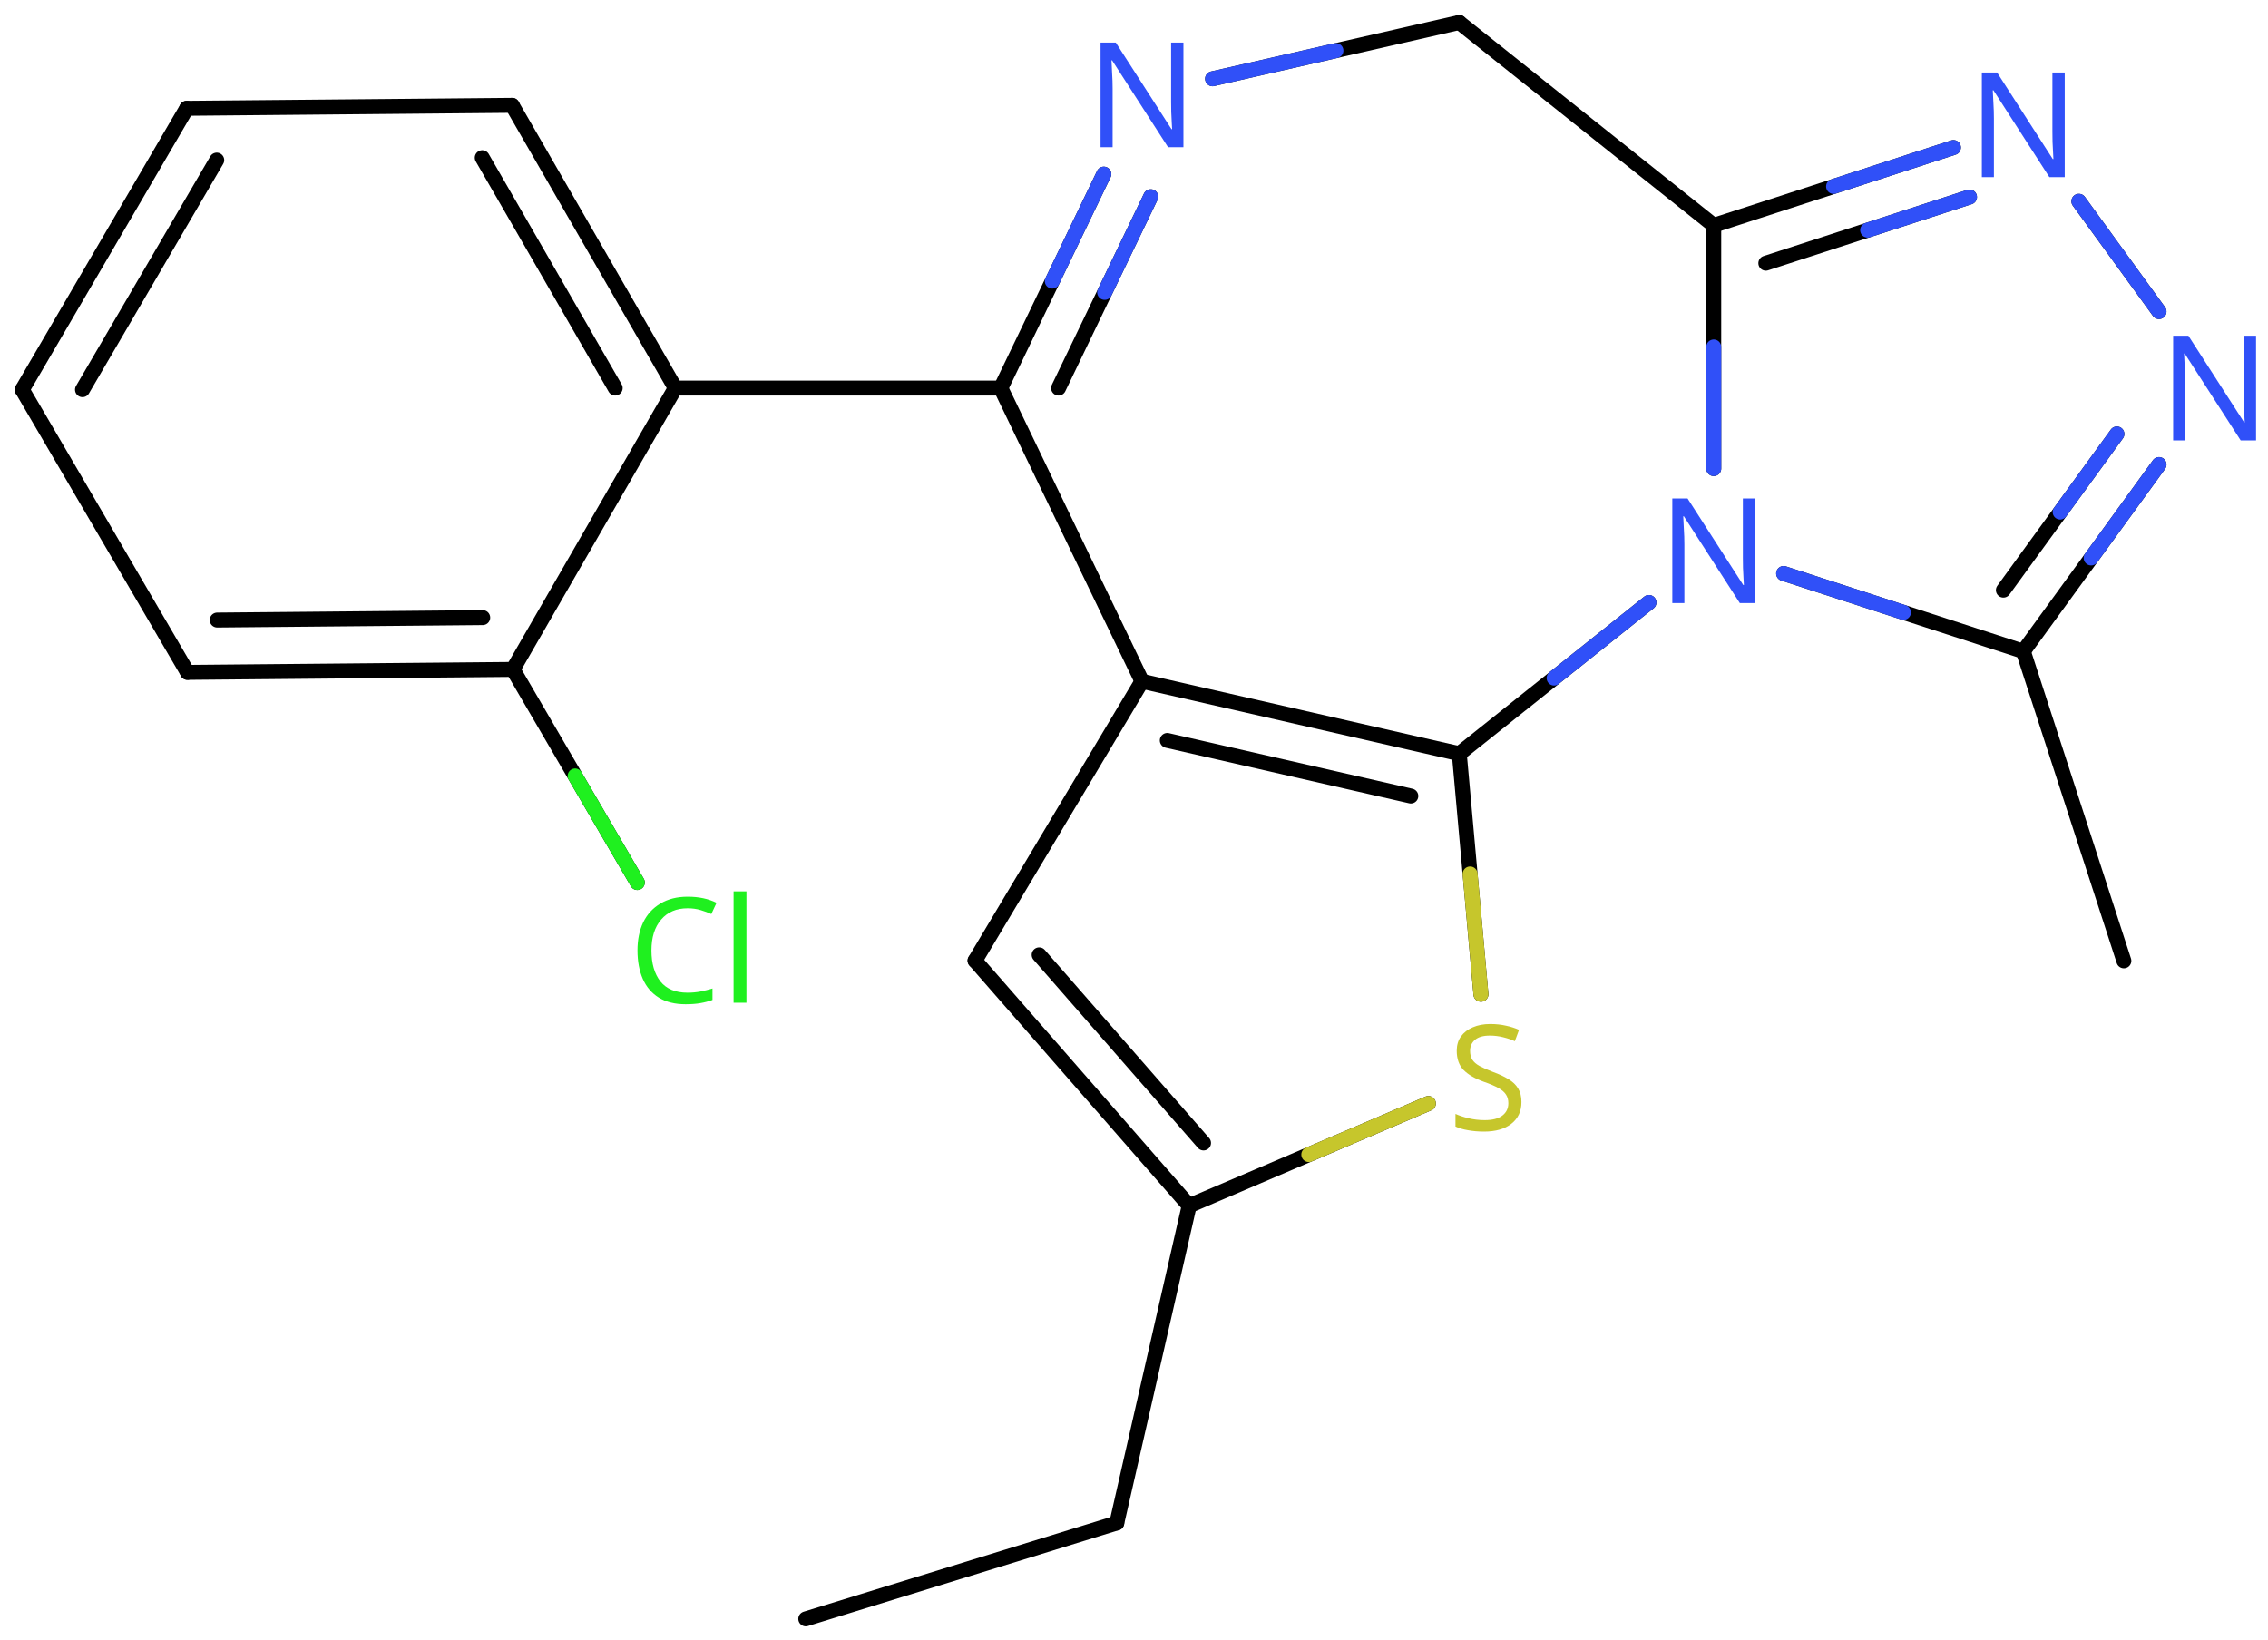 <svg xmlns="http://www.w3.org/2000/svg" xmlns:xlink="http://www.w3.org/1999/xlink" height="76.812mm" version="1.2" viewBox="0 0 106.199 76.812" width="106.199mm">
      
    <desc>Generated by the Chemistry Development Kit (http://github.com/cdk)</desc>
      
    <g fill="#3050F8" stroke="#000000" stroke-linecap="round" stroke-linejoin="round" stroke-width=".7">
            
        <rect fill="#FFFFFF" height="77.0" stroke="none" width="107.0" x=".0" y=".0"/>
            
        <g class="mol" id="mol1">
                  
            <line class="bond" id="mol1bnd1" x1="37.73" x2="52.293" y1="75.814" y2="71.322"/>
                  
            <line class="bond" id="mol1bnd2" x1="52.293" x2="55.684" y1="71.322" y2="56.464"/>
                  
            <g class="bond" id="mol1bnd3">
                        
                <line x1="45.657" x2="55.684" y1="44.987" y2="56.464"/>
                        
                <line x1="48.659" x2="56.355" y1="44.717" y2="53.526"/>
                      
            </g>
                  
            <line class="bond" id="mol1bnd4" x1="45.657" x2="53.473" y1="44.987" y2="31.905"/>
                  
            <g class="bond" id="mol1bnd5">
                        
                <line x1="68.331" x2="53.473" y1="35.296" y2="31.905"/>
                        
                <line x1="66.062" x2="54.658" y1="37.279" y2="34.676"/>
                      
            </g>
                  
            <line class="bond" id="mol1bnd6" x1="68.331" x2="69.345" y1="35.296" y2="46.562"/>
                  
            <line class="bond" id="mol1bnd7" x1="55.684" x2="66.884" y1="56.464" y2="51.677"/>
                  
            <line class="bond" id="mol1bnd8" x1="68.331" x2="77.211" y1="35.296" y2="28.215"/>
                  
            <line class="bond" id="mol1bnd9" x1="83.519" x2="94.741" y1="26.857" y2="30.503"/>
                  
            <g class="bond" id="mol1bnd10">
                        
                <line x1="94.741" x2="101.096" y1="30.503" y2="21.756"/>
                        
                <line x1="93.809" x2="99.123" y1="27.637" y2="20.323"/>
                      
                <line class="hi" stroke="#3050F8" x1="101.096" x2="97.918" y1="21.756" y2="26.13"/>
                <line class="hi" stroke="#3050F8" x1="99.123" x2="96.466" y1="20.323" y2="23.98"/>
            </g>
                  
            <line class="bond" id="mol1bnd11" x1="101.096" x2="97.343" y1="14.591" y2="9.427"/>
                  
            <g class="bond" id="mol1bnd12">
                        
                <line x1="91.468" x2="80.246" y1="6.908" y2="10.554"/>
                        
                <line x1="92.222" x2="82.685" y1="9.227" y2="12.326"/>
                      
                <line class="hi" stroke="#3050F8" x1="91.468" x2="85.857" y1="6.908" y2="8.731"/>
                <line class="hi" stroke="#3050F8" x1="92.222" x2="87.453" y1="9.227" y2="10.777"/>
            </g>
                  
            <line class="bond" id="mol1bnd13" x1="80.246" x2="80.246" y1="21.944" y2="10.554"/>
                  
            <line class="bond" id="mol1bnd14" x1="80.246" x2="68.331" y1="10.554" y2="1.052"/>
                  
            <line class="bond" id="mol1bnd15" x1="68.331" x2="56.779" y1="1.052" y2="3.689"/>
                  
            <g class="bond" id="mol1bnd16">
                        
                <line x1="51.686" x2="46.861" y1="8.154" y2="18.174"/>
                        
                <line x1="53.883" x2="49.567" y1="9.212" y2="18.174"/>
                      
                <line class="hi" stroke="#3050F8" x1="51.686" x2="49.273" y1="8.154" y2="13.164"/>
                <line class="hi" stroke="#3050F8" x1="53.883" x2="51.725" y1="9.212" y2="13.693"/>
            </g>
                  
            <line class="bond" id="mol1bnd17" x1="53.473" x2="46.861" y1="31.905" y2="18.174"/>
                  
            <line class="bond" id="mol1bnd18" x1="46.861" x2="31.621" y1="18.174" y2="18.174"/>
                  
            <g class="bond" id="mol1bnd19">
                        
                <line x1="31.621" x2="23.982" y1="18.174" y2="4.933"/>
                        
                <line x1="28.806" x2="22.581" y1="18.174" y2="7.385"/>
                      
            </g>
                  
            <line class="bond" id="mol1bnd20" x1="23.982" x2="8.742" y1="4.933" y2="5.072"/>
                  
            <g class="bond" id="mol1bnd21">
                        
                <line x1="8.742" x2="1.039" y1="5.072" y2="18.249"/>
                        
                <line x1="10.149" x2="3.863" y1="7.498" y2="18.249"/>
                      
            </g>
                  
            <line class="bond" id="mol1bnd22" x1="1.039" x2="8.78" y1="18.249" y2="31.489"/>
                  
            <g class="bond" id="mol1bnd23">
                        
                <line x1="8.78" x2="24.019" y1="31.489" y2="31.35"/>
                        
                <line x1="10.171" x2="22.603" y1="29.038" y2="28.924"/>
                      
            </g>
                  
            <line class="bond" id="mol1bnd24" x1="31.621" x2="24.019" y1="18.174" y2="31.35"/>
                  
            <line class="bond" id="mol1bnd25" x1="24.019" x2="29.842" y1="31.35" y2="41.328"/>
                  
            <line class="bond" id="mol1bnd26" x1="94.741" x2="99.45" y1="30.503" y2="44.997"/>
                  
            <path class="atom" d="M71.242 51.612q.0 .648 -.476 1.018q-.47 .363 -1.268 .363q-.417 -.0 -.768 -.066q-.345 -.059 -.577 -.172v-.59q.244 .113 .607 .203q.369 .089 .762 .089q.548 -.0 .827 -.214q.28 -.215 .28 -.578q.0 -.238 -.107 -.399q-.101 -.166 -.351 -.309q-.25 -.143 -.697 -.298q-.625 -.226 -.946 -.554q-.316 -.333 -.316 -.898q.0 -.393 .197 -.667q.202 -.28 .553 -.429q.357 -.155 .816 -.155q.405 .0 .738 .078q.339 .071 .613 .196l-.196 .53q-.25 -.113 -.548 -.185q-.298 -.077 -.625 -.077q-.458 .0 -.691 .197q-.232 .196 -.232 .517q.0 .245 .101 .411q.108 .167 .34 .298q.232 .125 .631 .28q.428 .154 .726 .339q.298 .179 .452 .435q.155 .25 .155 .637z" fill="#C6C62C" id="mol1atm7" stroke="none"/>
                  
            <path class="atom" d="M82.187 28.244h-.72l-2.62 -4.066h-.029q.012 .238 .029 .595q.024 .357 .024 .732v2.739h-.565v-4.9h.714l2.608 4.054h.029q-.006 -.107 -.018 -.327q-.011 -.22 -.023 -.476q-.006 -.262 -.006 -.483v-2.768h.577v4.9z" id="mol1atm8" stroke="none"/>
                  
            <path class="atom" d="M105.639 20.624h-.72l-2.62 -4.066h-.029q.012 .238 .029 .595q.024 .357 .024 .732v2.739h-.565v-4.9h.714l2.608 4.054h.029q-.006 -.107 -.018 -.327q-.011 -.22 -.023 -.476q-.006 -.262 -.006 -.483v-2.768h.577v4.9z" id="mol1atm10" stroke="none"/>
                  
            <path class="atom" d="M96.681 8.294h-.72l-2.619 -4.066h-.03q.012 .238 .03 .596q.023 .357 .023 .732v2.738h-.565v-4.899h.714l2.608 4.054h.029q-.006 -.107 -.017 -.328q-.012 -.22 -.024 -.476q-.006 -.262 -.006 -.482v-2.768h.577v4.899z" id="mol1atm11" stroke="none"/>
                  
            <path class="atom" d="M55.414 6.893h-.72l-2.62 -4.066h-.029q.012 .238 .029 .595q.024 .357 .024 .732v2.739h-.565v-4.9h.714l2.608 4.055h.029q-.006 -.108 -.018 -.328q-.011 -.22 -.023 -.476q-.006 -.262 -.006 -.482v-2.769h.577v4.9z" id="mol1atm14" stroke="none"/>
                  
            <path class="atom" d="M32.195 42.536q-.786 -.0 -1.238 .53q-.453 .524 -.453 1.446q.0 .911 .417 1.447q.423 .53 1.268 .53q.322 -.0 .607 -.054q.292 -.059 .566 -.143v.536q-.274 .101 -.566 .149q-.291 .053 -.696 .053q-.744 .0 -1.25 -.309q-.5 -.31 -.75 -.875q-.25 -.572 -.25 -1.34q-.0 -.744 .267 -1.309q.274 -.566 .804 -.881q.53 -.322 1.28 -.322q.78 .0 1.351 .286l-.244 .524q-.226 -.101 -.506 -.185q-.274 -.083 -.607 -.083zM34.952 46.959h-.602v-5.215h.602v5.215z" fill="#1FF01F" id="mol1atm22" stroke="none"/>
                
            <line class="hi" id="mol1bnd6" stroke="#C6C62C" x1="69.345" x2="68.838" y1="46.562" y2="40.929"/>
            <line class="hi" id="mol1bnd7" stroke="#C6C62C" x1="66.884" x2="61.284" y1="51.677" y2="54.07"/>
            <line class="hi" id="mol1bnd8" stroke="#3050F8" x1="77.211" x2="72.771" y1="28.215" y2="31.755"/>
            <line class="hi" id="mol1bnd9" stroke="#3050F8" x1="83.519" x2="89.13" y1="26.857" y2="28.68"/>
            <line class="hi" id="mol1bnd11" stroke="#3050F8" x1="101.096" x2="99.22" y1="14.591" y2="12.009"/>
            <line class="hi" id="mol1bnd11" stroke="#3050F8" x1="97.343" x2="99.22" y1="9.427" y2="12.009"/>
            <line class="hi" id="mol1bnd13" stroke="#3050F8" x1="80.246" x2="80.246" y1="21.944" y2="16.249"/>
            <line class="hi" id="mol1bnd15" stroke="#3050F8" x1="56.779" x2="62.555" y1="3.689" y2="2.37"/>
            <line class="hi" id="mol1bnd25" stroke="#1FF01F" x1="29.842" x2="26.93" y1="41.328" y2="36.339"/>
        </g>
          
    </g>
    
</svg>
